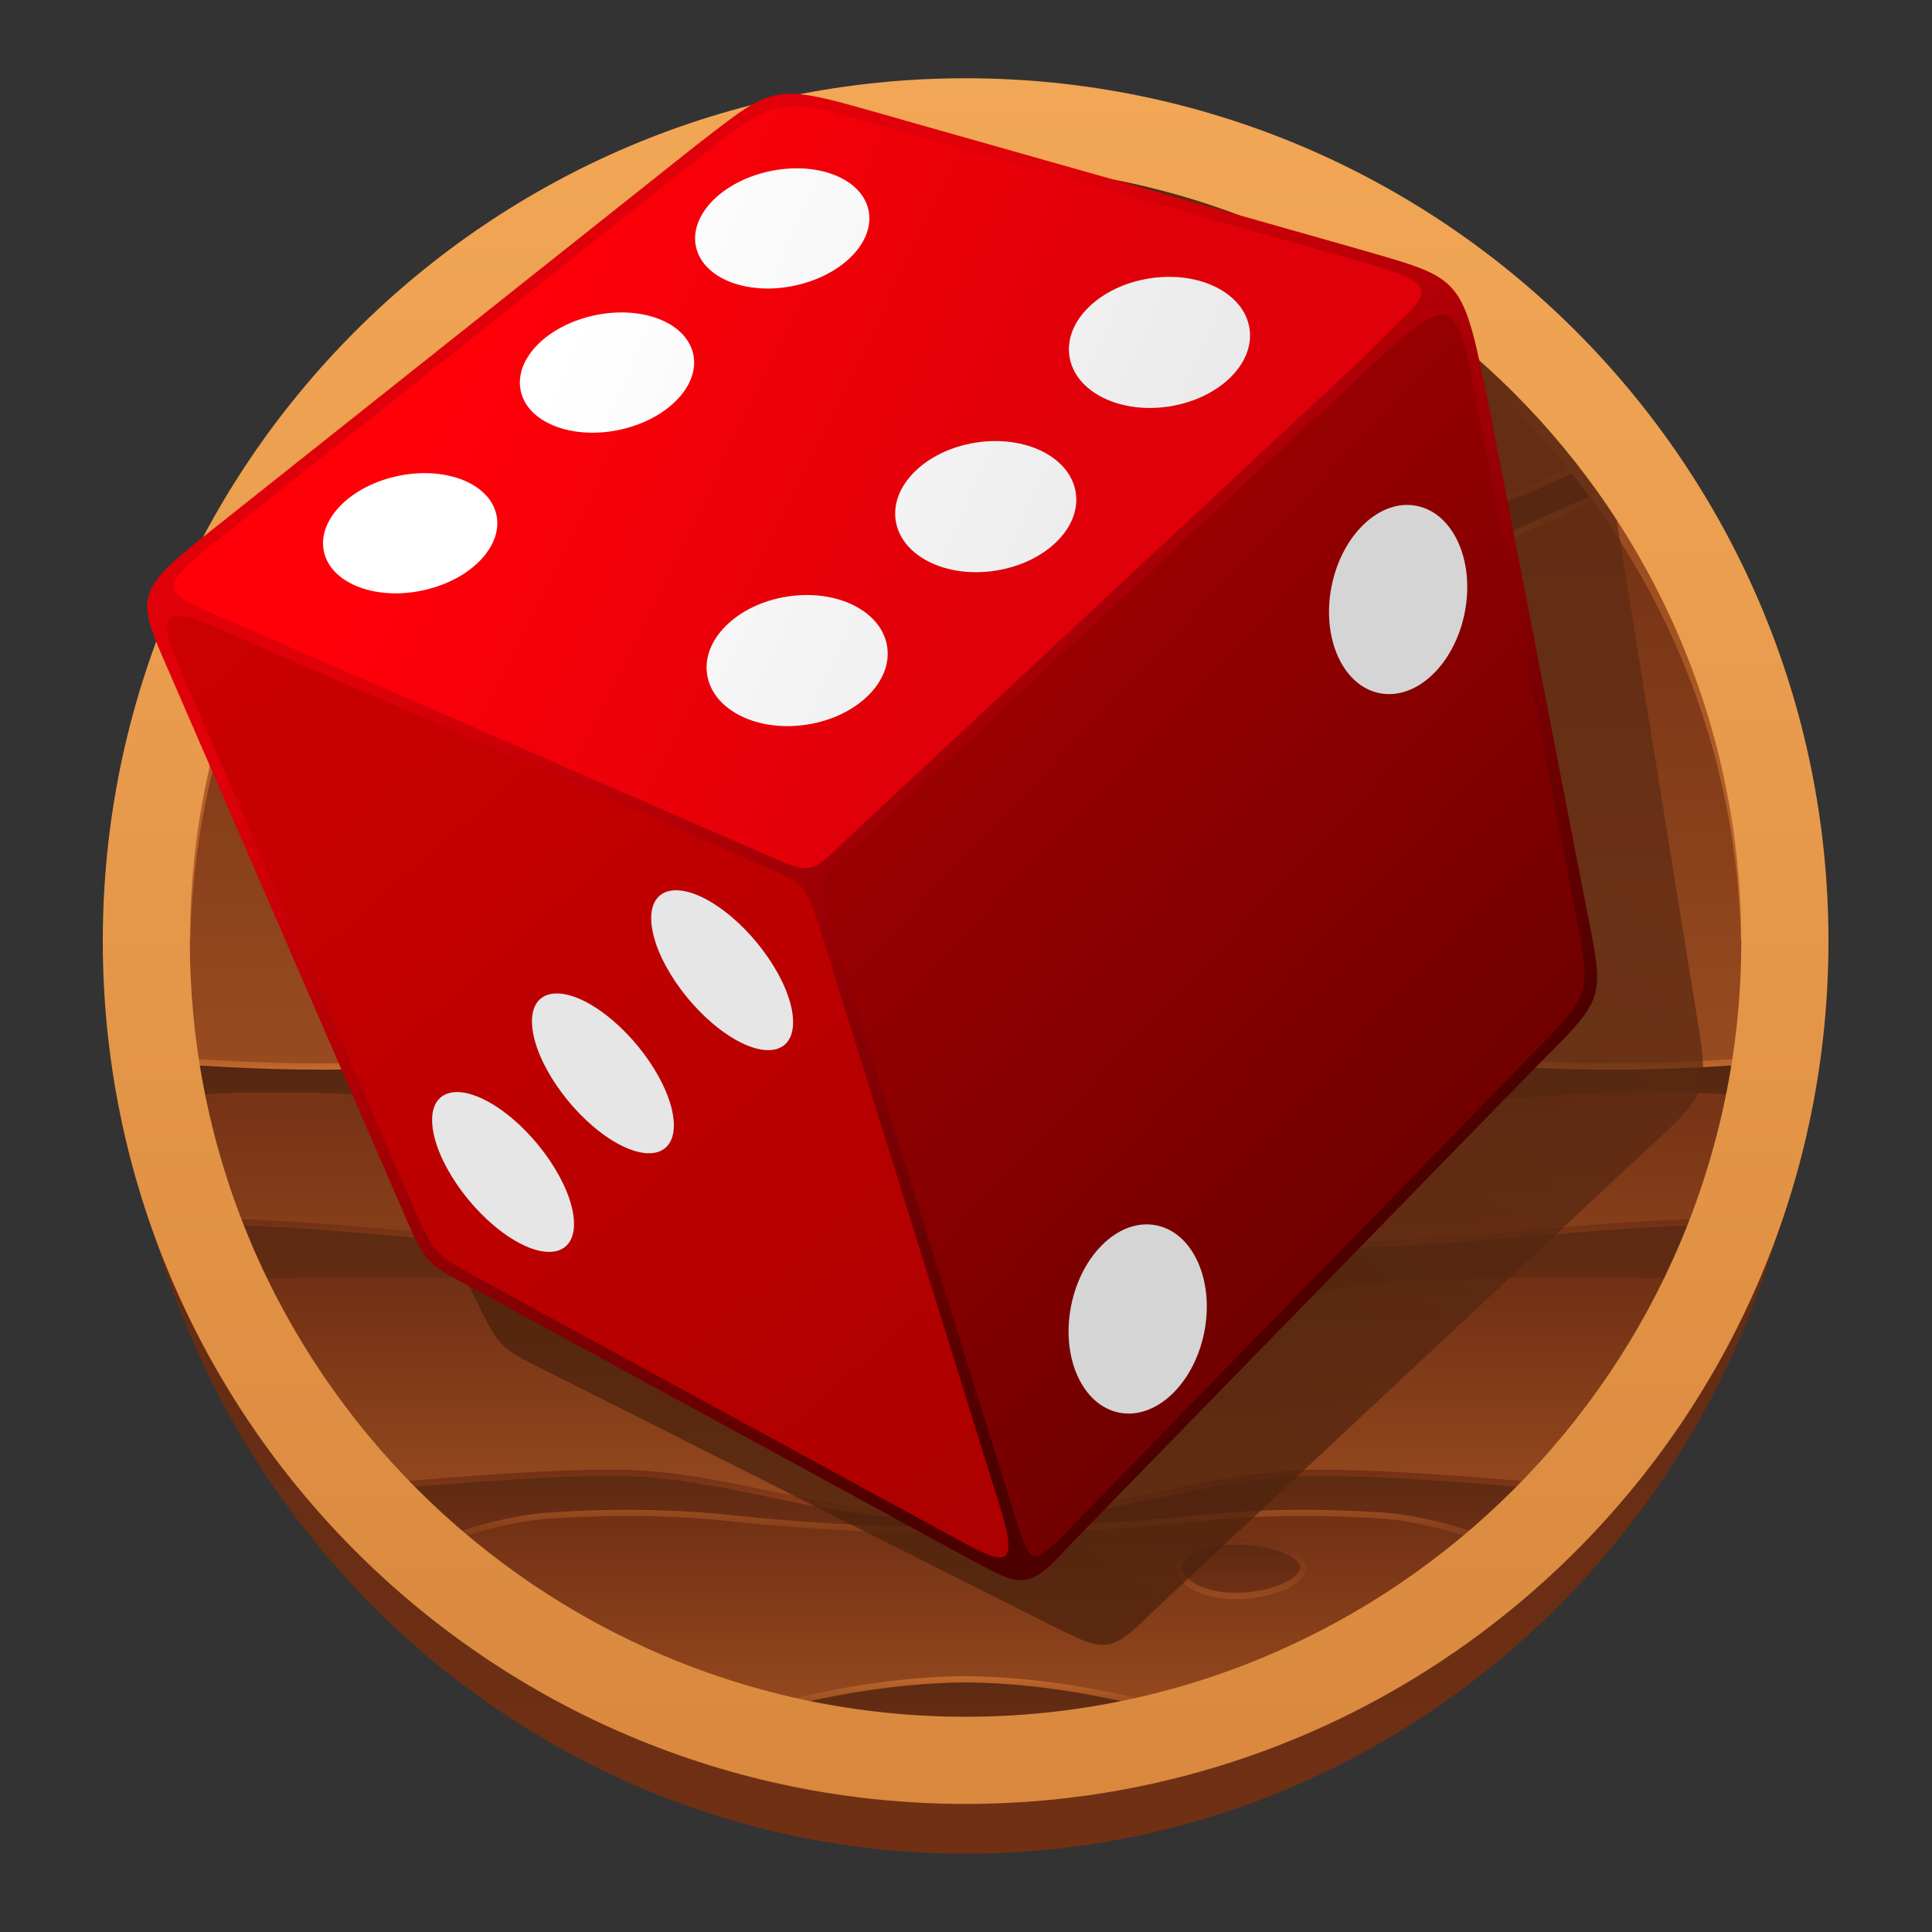 <svg xmlns="http://www.w3.org/2000/svg" width="256" height="256" xmlns:xlink="http://www.w3.org/1999/xlink"><rect width="100%" height="100%" fill="#333333" stroke="none"/><defs><linearGradient id="e" x1="127.95" y1="56.56" x2="127.95" y2="63.25" gradientTransform="matrix(1 0 0 -1 0 258)" gradientUnits="userSpaceOnUse"><stop offset="0" stop-color="#96411c"/><stop offset="1" stop-color="#713014"/></linearGradient><linearGradient id="c" x1="127.95" y1="12.37" x2="127.95" y2="133.3" gradientTransform="matrix(1 0 0 -1 0 258)" gradientUnits="userSpaceOnUse"><stop offset="0" stop-color="#713014"/><stop offset="1" stop-color="#5c2a13"/></linearGradient><linearGradient id="b" x1="127.95" y1="175.15" x2="127.95" y2="199.69" gradientTransform="matrix(1 0 0 -1 0 258)" gradientUnits="userSpaceOnUse"><stop offset="0" stop-color="#5c2a13"/><stop offset="1" stop-color="#471f0b"/></linearGradient><linearGradient id="g" x1="127.95" y1="116.68" x2="127.95" y2="194.85" xlink:href="#a"/><linearGradient id="h" x1="127.95" y1="111.93" x2="127.95" y2="125.2" xlink:href="#b"/><linearGradient id="i" x1="127.95" y1="72.25" x2="127.95" y2="96.12" xlink:href="#c"/><linearGradient id="j" x1="127.95" y1="52.5" x2="127.95" y2="62.84" xlink:href="#c"/><linearGradient id="k" x1="127.95" y1="23.64" x2="127.95" y2="35.48" xlink:href="#c"/><linearGradient id="l" x1="127.95" y1="76.01" x2="127.95" y2="117.52" xlink:href="#a"/><linearGradient id="m" x1="127.95" y1="56.97" x2="127.95" y2="88.3" xlink:href="#a"/><linearGradient id="n" x1="127.95" y1="29.23" x2="127.95" y2="57.54" xlink:href="#a"/><linearGradient id="o" x1="164.47" y1="46.54" x2="164.47" y2="53.74" xlink:href="#c"/><linearGradient id="d" x1="127.95" y1="116.26" x2="127.95" y2="125.61" gradientTransform="matrix(1 0 0 -1 0 258)" gradientUnits="userSpaceOnUse"><stop offset="0" stop-color="#c2692d"/><stop offset="1" stop-color="#713014"/></linearGradient><linearGradient id="p" x1="127.95" y1="174.74" x2="127.95" y2="195.2" xlink:href="#d"/><linearGradient id="q" x1="127.95" y1="75.6" x2="127.95" y2="96.54" xlink:href="#d"/><linearGradient id="f" x1="127.95" y1="111.52" x2="127.95" y2="117.93" gradientTransform="matrix(1 0 0 -1 0 258)" gradientUnits="userSpaceOnUse"><stop offset="0" stop-color="#713014"/><stop offset="1" stop-color="#96411c"/></linearGradient><linearGradient id="a" x1="127.95" y1="23.64" x2="127.95" y2="242.95" gradientTransform="matrix(1 0 0 -1 0 258)" gradientUnits="userSpaceOnUse"><stop offset="0" stop-color="#984b1f"/><stop offset="1" stop-color="#713014"/></linearGradient><linearGradient id="r" x1="127.95" y1="71.83" x2="127.95" y2="88.71" xlink:href="#e"/><linearGradient id="s" x1="127.95" y1="179.34" x2="127.95" y2="200.01" xlink:href="#f"/><linearGradient id="t" x1="127.95" y1="52.17" x2="127.95" y2="57.95" gradientTransform="matrix(1 0 0 -1 0 258)" gradientUnits="userSpaceOnUse"><stop offset="0" stop-color="#713014"/><stop offset="1" stop-color="#984b1f"/></linearGradient><linearGradient id="u" x1="127.95" y1="29.01" x2="127.95" y2="35.89" gradientTransform="matrix(1 0 0 -1 0 258)" gradientUnits="userSpaceOnUse"><stop offset="0" stop-color="#713014"/><stop offset="1" stop-color="#c2692d"/></linearGradient><linearGradient id="v" x1="164.47" y1="46.12" x2="164.47" y2="54.15" xlink:href="#a"/><linearGradient id="w" x1="150.93" y1="204.84" x2="150.93" y2="207.32" xlink:href="#a"/><linearGradient id="x" x1="127.95" y1="133.3" x2="127.95" y2="245.56" gradientTransform="matrix(1 0 0 -1 0 258)" gradientUnits="userSpaceOnUse"><stop offset="0" stop-color="#c2692d"/><stop offset=".5" stop-color="#984b1f"/><stop offset="1" stop-color="#471f0b"/></linearGradient><linearGradient id="y" x1="96.76" y1="63.24" x2="96.76" y2="63.24" xlink:href="#b"/><linearGradient id="z" x1="180.14" y1="173.34" x2="103.19" y2="64.7" xlink:href="#b"/><linearGradient id="A" x1="127.95" y1="18.97" x2="127.95" y2="247.63" gradientTransform="matrix(1 0 0 -1 0 258)" gradientUnits="userSpaceOnUse"><stop offset="0" stop-color="#d9883d"/><stop offset="1" stop-color="#f2a756"/></linearGradient><linearGradient id="B" x1="168.87" y1="165.09" x2="92.23" y2="56.9" gradientUnits="userSpaceOnUse"><stop offset="0" stop-color="#4c0000"/><stop offset="1" stop-color="#e00009"/></linearGradient><linearGradient id="C" x1="28.44" y1="80.34" x2="134.16" y2="201.22" gradientUnits="userSpaceOnUse"><stop offset="0" stop-color="#c00"/><stop offset="1" stop-color="#ad0000"/></linearGradient><linearGradient id="D" x1="133.64" y1="94.96" x2="194.29" y2="152.33" gradientUnits="userSpaceOnUse"><stop offset="0" stop-color="#900"/><stop offset="1" stop-color="#700000"/></linearGradient><linearGradient id="E" x1="66.46" y1="39.17" x2="132.2" y2="71.21" gradientUnits="userSpaceOnUse"><stop offset="0" stop-color="#ff0009"/><stop offset="1" stop-color="#e00009"/></linearGradient><linearGradient id="F" x1="165.85" y1="85.09" x2="74.85" y2="44.89" gradientUnits="userSpaceOnUse"><stop offset="0" stop-color="#e6e6e6"/><stop offset="1" stop-color="#fff"/></linearGradient></defs><g style="isolation:isolate"><path d="M242.27 124.7c0 11.86-1.81 23.3-5.16 34.05l-2.16 6.54c-14.19 46.54-56.73 80.33-107 80.33s-92.82-33.79-107-80.33l-2.16-6.54a114.336 114.336 0 0 1-5.16-34.05h228.65z" style="fill:url(#c)"/><circle cx="127.95" cy="124.7" r="109.66" style="fill:url(#a)"/><path d="M215.2 58.31c-9.78 6.21-21.12 10.14-32.21 13.02-17.73 4.62-36.39 6.93-55.04 6.93s-37.32-2.31-55.04-6.93c-11.09-2.88-22.43-6.81-32.21-13.02-1.21 1.58-2.38 3.19-3.5 4.84 10.38 3.48 19.91 8.99 30.33 12.66 19.42 6.86 40.02 6.99 60.4 7.04h.02c20.38-.05 40.99-.18 60.42-7.04 10.43-3.68 19.95-9.19 30.33-12.66-1.12-1.65-2.29-3.26-3.5-4.84z" style="fill:url(#b)"/><path d="M188.37 75.81c-19.42 6.86-40.04 6.99-60.42 7.04h-.02c-20.38-.05-40.98-.18-60.4-7.04-10.43-3.68-19.95-9.19-30.33-12.66-11.93 17.55-18.9 38.74-18.9 61.56 0 5.28.4 10.47 1.12 15.56 18.16 1.47 36.86 1.91 54.58-2.07 9.83-2.23 19.95-4.75 30.18-5.31 7.87-.43 15.85 1.04 23.78 1.34 7.93-.3 15.91-1.76 23.78-1.34 10.22.56 20.35 3.08 30.18 5.31 17.72 3.99 36.42 3.54 54.58 2.07.72-5.08 1.12-10.28 1.12-15.56 0-22.82-6.98-44.01-18.9-61.56-10.38 3.48-19.91 8.99-30.34 12.66z" style="fill:url(#g)"/><path d="M181.9 138.19c-9.83-2.23-19.95-4.75-30.18-5.31-7.87-.43-15.85 1.04-23.78 1.34-7.93-.3-15.91-1.76-23.78-1.34-10.22.56-20.35 3.08-30.18 5.31-17.72 3.99-36.42 3.54-54.58 2.07.27 1.88.58 3.75.94 5.6 10.65-.87 20.05-1 34.2.03 14.74 1.09 25.21-3.05 44.14-4.39 9.66-.68 19.46-1.02 29.25-1.02s19.59.35 29.25 1.02c18.93 1.34 29.4 5.47 44.14 4.39 14.15-1.02 23.55-.9 34.2-.03.36-1.85.67-3.72.94-5.6-18.16 1.47-36.86 1.91-54.58-2.07z" style="fill:url(#h)"/><path d="M177.17 165.02c-9.76.23-12.76 13.04-21.96 14.91-8.97 1.8-18.14 1.96-27.26 2.06-9.12-.1-18.29-.26-27.26-2.06-9.2-1.86-12.2-14.68-21.96-14.91-20.78-.5-36.56-3.32-53.95-3.13 1 2.76 2.12 5.46 3.32 8.11 5.47-.23 10.95-.3 16.43-.3 9.99.02 20.07-.15 30.01.89 13.11 1.39 13.7 6.63 20.79 10.88 6.27 3.76 14.05 4.3 21.17 4.27 3.83-.02 7.63-.08 11.44-.13 3.81.05 7.62.12 11.44.13 7.12.03 14.91-.51 21.17-4.27 7.09-4.25 7.68-9.5 20.79-10.88 9.94-1.04 20.02-.87 30.01-.89 5.48 0 10.96.07 16.43.3 1.21-2.65 2.33-5.35 3.32-8.11-17.39-.19-33.17 2.63-53.95 3.13z" style="fill:url(#i)"/><path d="M172.75 195.19c-10.27.3-20.13 3.48-30.24 4.86-4.82.66-9.7.97-14.56.97s-9.75-.31-14.56-.97c-10.11-1.39-19.97-4.57-30.24-4.86-9.33-.27-26.57 1.18-37.26 2.21 2.51 2.83 5.15 5.54 7.94 8.1 6.33-1.9 12.61-4.28 19.19-4.7 7.88-.51 15.8-.48 23.65.35 10.6 1.12 20.93 1.67 31.26 1.67h.02c10.34 0 20.68-.54 31.28-1.67 7.85-.82 15.76-.86 23.65-.35 6.58.41 12.87 2.8 19.19 4.7 2.79-2.56 5.43-5.27 7.94-8.1-10.69-1.02-27.93-2.48-37.26-2.21z" style="fill:url(#j)"/><path d="M127.95 234.36c12.08 0 23.69-1.98 34.55-5.59-11.24-3.59-22.83-6.14-34.55-6.25-11.73.11-23.32 2.67-34.55 6.25 10.87 3.61 22.48 5.59 34.55 5.59z" style="fill:url(#k)"/><path d="M201.34 145.89c-14.74 1.09-25.21-3.05-44.14-4.39-9.66-.68-19.46-1.02-29.25-1.02s-19.59.35-29.25 1.02c-18.93 1.34-29.4 5.47-44.14 4.39-14.15-1.02-23.55-.9-34.2-.03 1.08 5.5 2.55 10.85 4.42 16.03 17.39-.19 33.17 2.63 53.95 3.13 9.76.23 12.76 13.04 21.96 14.91 8.97 1.8 18.14 1.96 27.26 2.06 9.12-.1 18.29-.26 27.26-2.06 9.2-1.86 12.2-14.68 21.96-14.91 20.78-.5 36.56-3.32 53.95-3.13a109.92 109.92 0 0 0 4.42-16.03c-10.65-.87-20.05-1-34.2.03z" style="fill:url(#l)"/><path d="M227.8 170c-5.47-.23-10.95-.3-16.43-.3-9.99.02-20.07-.15-30.01.89-13.11 1.39-13.7 6.63-20.79 10.88-6.27 3.76-14.05 4.3-21.17 4.27-3.83-.02-7.63-.08-11.44-.13-3.81.05-7.62.12-11.44.13-7.12.03-14.91-.51-21.17-4.27-7.09-4.25-7.68-9.5-20.79-10.88-9.94-1.04-20.02-.87-30.01-.89-5.48 0-10.96.07-16.43.3a109.91 109.91 0 0 0 17.79 27.4c10.69-1.02 27.93-2.48 37.26-2.21 10.27.3 20.13 3.48 30.24 4.86 4.82.66 9.7.97 14.56.97s9.75-.31 14.56-.97c10.11-1.39 19.97-4.57 30.24-4.86 9.33-.27 26.57 1.18 37.26 2.21 7.22-8.14 13.23-17.37 17.79-27.4z" style="fill:url(#m)"/><path d="M182.87 200.8c-7.88-.51-15.8-.48-23.65.35-10.6 1.12-20.94 1.67-31.28 1.67h-.02c-10.34 0-20.66-.54-31.26-1.67-7.85-.82-15.76-.86-23.65-.35-6.58.41-12.87 2.8-19.19 4.7a109.684 109.684 0 0 0 39.56 23.27c11.24-3.59 22.83-6.14 34.55-6.25 11.73.11 23.32 2.67 34.55 6.25a109.6 109.6 0 0 0 39.56-23.27c-6.33-1.9-12.61-4.28-19.19-4.7z" style="fill:url(#n)"/><path d="M172.69 207.7c0 1.9-4.25 3.77-8.88 3.77s-7.56-1.87-7.56-3.77 2.93-3.44 7.56-3.44 8.88 1.54 8.88 3.44z" style="fill:url(#o)"/><path d="m181.99 137.79-3.07-.7c-8.84-2.02-17.98-4.12-27.17-4.62-.99-.05-1.98-.08-2.98-.08-3.93 0-7.89.37-11.75.73-2.98.28-6.06.57-9.05.68-3.02-.11-6.1-.4-9.09-.68-4.84-.45-9.84-.92-14.73-.66-9.2.5-18.34 2.6-27.17 4.62l-3.07.7c-17.91 4.03-36.68 3.51-54.55 2.06.04.28.07.56.11.84 17.88 1.45 36.67 1.95 54.62-2.09l3.07-.7c8.81-2.02 17.91-4.1 27.04-4.6 4.82-.27 9.8.2 14.61.65 2.99.28 6.09.57 9.16.68 3.04-.11 6.14-.4 9.13-.68 4.81-.45 9.78-.92 14.61-.65 9.13.5 18.23 2.58 27.04 4.6l3.07.7c10.35 2.33 20.97 3.15 31.54 3.15 7.77 0 15.5-.45 23.08-1.07.04-.27.07-.55.11-.83-17.87 1.45-36.63 1.97-54.54-2.06z" style="fill:url(#d)"/><path d="M36.95 63.51c5.44 1.82 10.69 4.2 15.8 6.53 4.73 2.16 9.62 4.39 14.65 6.16 19.72 6.97 40.47 7.02 60.56 7.07 20.07-.05 40.83-.1 60.55-7.07 5.03-1.77 9.92-4 14.65-6.16 5.11-2.33 10.35-4.71 15.8-6.53-.16-.24-.33-.47-.5-.71-5.4 1.82-10.59 4.18-15.65 6.49-4.71 2.15-9.58 4.37-14.58 6.14-19.59 6.92-40.28 6.97-60.29 7.02-20-.05-40.67-.1-60.27-7.02-5-1.76-9.87-3.99-14.58-6.14-5.06-2.31-10.25-4.67-15.65-6.49-.16.24-.33.47-.5.71z" style="fill:url(#p)"/><path d="M203.63 162.93c-8.25.71-16.78 1.44-26.47 1.67-5.35.13-8.75 3.92-12.05 7.6-2.85 3.18-5.8 6.47-9.99 7.32-8.59 1.72-17.03 1.94-27.17 2.05-10.15-.11-18.59-.33-27.18-2.05-4.19-.85-7.14-4.14-9.99-7.32-3.29-3.67-6.7-7.47-12.05-7.6-9.68-.23-18.22-.96-26.47-1.67-8.76-.75-17.12-1.47-25.83-1.47-.59 0-1.2.03-1.8.04.09.27.18.54.27.8 9.22-.09 18.04.66 27.29 1.45 8.26.71 16.81 1.44 26.52 1.68 4.99.12 8.13 3.62 11.45 7.32 2.94 3.28 5.98 6.67 10.44 7.57 8.66 1.73 17.14 1.96 27.34 2.07 10.19-.11 18.68-.33 27.33-2.07 4.46-.9 7.5-4.29 10.44-7.57 3.32-3.71 6.46-7.21 11.45-7.32 9.71-.23 18.25-.97 26.52-1.68 9.25-.79 18.06-1.54 27.29-1.45.1-.27.18-.55.28-.83-9.36-.11-18.28.65-27.64 1.46z" style="fill:url(#q)"/><path d="M20.28 145.46c.05.27.09.55.15.82 10.23-.85 19.55-1.02 34.1.03 8.7.65 15.88-.52 24.2-1.86 5.72-.92 12.2-1.97 20-2.52a418.996 418.996 0 0 1 58.44 0c7.81.55 14.29 1.6 20 2.52 8.32 1.34 15.5 2.51 24.2 1.86 14.55-1.05 23.86-.88 34.1-.03.05-.27.09-.54.15-.82-10.3-.85-19.66-1.04-34.3.02-8.6.63-15.74-.52-24-1.86-5.73-.93-12.23-1.98-20.08-2.53a420.716 420.716 0 0 0-58.56 0c-7.84.55-14.34 1.6-20.08 2.53-8.27 1.33-15.4 2.48-24.01 1.86-14.63-1.06-24-.88-34.3-.02z" style="fill:url(#f)"/><path d="M210.34 197.02c-10.81-1.04-28.24-2.5-37.6-2.24-6.37.18-12.67 1.49-18.75 2.75-3.77.78-7.67 1.59-11.53 2.12-9.4 1.29-19.61 1.29-29.01 0-3.86-.53-7.76-1.34-11.53-2.12-6.09-1.26-12.38-2.57-18.75-2.75a97.4 97.4 0 0 0-2.49-.03c-9.74 0-25.2 1.32-35.11 2.27.22.25.44.51.66.77 10.82-1.03 27.73-2.44 36.92-2.18 6.29.18 12.56 1.48 18.61 2.73 3.78.78 7.7 1.6 11.59 2.13 4.74.65 9.66.98 14.62.98s9.88-.33 14.62-.98c3.89-.53 7.8-1.34 11.59-2.13 6.05-1.25 12.31-2.55 18.61-2.73 9.16-.27 26.09 1.14 36.92 2.18.22-.25.44-.51.66-.76z" style="fill:url(#e)"/><path d="M207.46 169.29c-8.6 0-17.48-.01-26.14.89-9.16.97-12.35 3.84-15.72 6.87-1.51 1.36-3.07 2.76-5.24 4.07-6.28 3.77-14.1 4.29-20.96 4.21-2.83-.01-5.64-.05-8.46-.09l-2.99-.04-2.98.04c-2.82.04-5.63.08-8.46.09h-.61c-6.69 0-14.25-.56-20.35-4.21-2.17-1.3-3.73-2.71-5.24-4.07-3.37-3.04-6.56-5.9-15.72-6.87-8.67-.91-17.55-.9-26.14-.89h-3.91c-6.43 0-11.74.1-16.62.31.12.27.24.54.37.81 4.77-.2 9.98-.29 16.25-.29h3.91c8.58 0 17.43-.01 26.06.89 8.89.94 11.84 3.59 15.25 6.66 1.54 1.38 3.13 2.82 5.37 4.16 6.46 3.87 14.42 4.41 21.39 4.33 2.83-.01 5.65-.05 8.47-.09l2.97-.04 2.98.04c2.82.04 5.64.08 8.47.09h.61c6.81 0 14.51-.57 20.77-4.33 2.24-1.35 3.83-2.78 5.37-4.16 3.41-3.07 6.36-5.72 15.25-6.66 8.62-.9 17.48-.89 26.06-.89h3.91c6.27 0 11.48.09 16.25.29.12-.27.24-.54.37-.81-4.87-.21-10.19-.31-16.62-.31h-3.91z" style="fill:url(#r)"/><path d="M214.95 57.99c-8.36 5.31-18.69 9.47-32.06 12.94-17.61 4.59-36.09 6.91-54.94 6.91s-37.33-2.33-54.94-6.91c-13.37-3.47-23.7-7.63-32.06-12.94-.17.22-.34.43-.51.65 8.45 5.38 18.87 9.59 32.36 13.09 17.68 4.6 36.23 6.94 55.15 6.94s37.47-2.33 55.14-6.94c13.5-3.5 23.92-7.71 32.37-13.09-.17-.22-.34-.43-.51-.65z" style="fill:url(#s)"/><path d="M54.17 205.83c1.18-.36 2.36-.72 3.52-1.09 4.98-1.57 10.12-3.2 15.36-3.53 8.43-.54 16.14-.43 23.57.35 10.61 1.12 20.85 1.67 31.32 1.67s20.71-.55 31.32-1.67c7.43-.78 15.14-.89 23.57-.35 5.24.33 10.38 1.95 15.36 3.53 1.16.37 2.34.73 3.52 1.09.23-.21.45-.44.69-.65-1.33-.4-2.65-.81-3.95-1.22-5.02-1.59-10.22-3.23-15.55-3.56-8.48-.55-16.24-.44-23.71.35-10.58 1.12-20.8 1.66-31.25 1.66s-20.64-.54-31.22-1.66c-7.48-.78-15.23-.9-23.71-.35-5.34.33-10.53 1.98-15.55 3.56-1.3.41-2.62.83-3.95 1.22.23.21.45.44.69.65z" style="fill:url(#t)"/><path d="M163.17 228.54c-13.28-4.27-24.61-6.34-35.23-6.44-10.61.1-21.94 2.17-35.22 6.44.45.15.89.31 1.34.45 12.72-4.01 23.66-5.97 33.88-6.06 10.23.09 21.16 2.06 33.89 6.06.45-.15.89-.3 1.34-.45z" style="fill:url(#u)"/><path d="M163.81 211.88c-5.18 0-7.97-2.15-7.97-4.18 0-2.27 3.28-3.85 7.97-3.85s9.29 1.47 9.29 3.85c0 2.19-4.43 4.18-9.29 4.18zm0-7.2c-4.64 0-7.14 1.56-7.14 3.02 0 1.61 2.73 3.35 7.14 3.35s8.47-1.84 8.47-3.35c0-1.4-3.7-3.02-8.47-3.02z" style="fill:url(#v)"/><path d="M150.61 50.68c-2.26 0-3.31.69-3.31 1.16 0 .54 1.18 1.32 3.31 1.32 2.28 0 3.95-.86 3.95-1.32 0-.4-1.54-1.16-3.95-1.16z" style="fill:url(#w)"/><path d="M127.95 23.98c55.98 0 101.63 45 102.73 100.72h11.54c-1.1-62.19-51.83-112.27-114.28-112.27S14.78 62.52 13.67 124.7h11.54C26.32 68.98 71.96 23.98 127.94 23.98z" style="fill:url(#x)"/><path d="m131.15 24.85 62.65 17.73c17.4 5.08 16.4 3.38 20 23.76l10.4 64.38c2.52 15.61 3.15 13.02-9.83 25.17l-61.95 57.97c-5.66 5.79-6.56 4.68-13.46 1.34l-66.17-33.35c-6.35-3.2-6.48-2.94-9.6-9.32L28.2 100.97c-4.36-8.84-4.97-10.21 3.11-16.82l69.74-55.69c12.15-9.41 10.63-9.11 30.1-3.61z" style="mix-blend-mode:multiply;opacity:.7;fill:url(#z)"/><path d="M127.95 21.92c56.68 0 102.78 46.11 102.78 102.78s-46.11 102.78-102.78 102.78S25.16 181.38 25.16 124.7 71.27 21.92 127.95 21.92m0-11.55c-63.14 0-114.33 51.19-114.33 114.33s51.19 114.33 114.33 114.33 114.33-51.19 114.33-114.33S191.09 10.37 127.95 10.37z" style="fill:url(#A)"/><g><path d="m119.95 15.98 58.21 16.49c16.32 4.76 15.33 3.17 19.37 22.47l12.24 63.16c3.07 15.83 3.57 13.2-8.56 25.64l-59.66 61.2c-5.6 6.28-6.51 5.08-13.43 1.45L62.8 170.77c-6.17-3.36-6.31-3.09-9.2-9.78l-31.43-72.5c-3.79-8.65-4.31-9.99 3.59-16.42l66.41-52.76c11.26-8.68 9.87-8.41 27.78-3.33z" style="fill:url(#B)"/><path d="M100.16 114.34 29.15 83.38c-7.66-3.46-8.35-1.78-5.29 5.22l31 71.53c2.62 6.03 3.02 6.24 9.23 9.63l63.24 34.47c6.31 3.46 7.78 3.44 4.85-5.62l-23.2-74.47c-2.3-7.38-2.19-6.92-8.81-9.8z" style="fill:url(#C)"/><path d="m182.16 48.04-67.32 62.77c-6.49 6.05-6.95 4.67-4.16 13.62l23.42 75.24c2.46 7.89 2.28 8.36 7.61 2.92l59.56-61.1c10.16-10.42 9.72-9.03 7.16-22.22L195.55 52.8c-2.43-13.78-3.49-13.86-13.39-4.76z" style="fill:url(#D)"/><path d="m179.34 34.39-61.93-17.54c-12.06-3.42-13.48-4.79-22.19 2L26.34 73.54c-5.04 4.4-4.13 5.11 1.26 7.5l73.41 32c7.17 3.12 6.12 2.89 12.43-3l67.49-62.92c8.1-8.61 12.1-8.87-1.6-12.75z" style="fill:url(#E)"/><path d="M93.7 89.41c-.74-4.68 4-9.32 10.59-10.36 6.59-1.04 12.52 1.92 13.26 6.6.74 4.68-4 9.32-10.59 10.36-6.59 1.04-12.52-1.92-13.26-6.6zm24.99-20.4c-.74-4.68 4-9.32 10.59-10.36 6.59-1.04 12.52 1.92 13.26 6.6.74 4.68-4 9.32-10.59 10.36-6.59 1.04-12.52-1.92-13.26-6.6zm23.02-21.76c-.74-4.68 4-9.32 10.59-10.36 6.59-1.04 12.52 1.92 13.26 6.6.74 4.68-4 9.32-10.59 10.36-6.58 1.04-12.52-1.92-13.26-6.6zM92.37 33.24c-1.36-4.08 2.58-8.72 8.81-10.36 6.23-1.64 12.39.33 13.75 4.41 1.36 4.08-2.58 8.72-8.81 10.36-6.23 1.65-12.39-.33-13.75-4.41zm-23.22 19.1c-1.36-4.08 2.58-8.72 8.81-10.36 6.23-1.65 12.39.33 13.75 4.41 1.36 4.08-2.58 8.72-8.81 10.37-6.23 1.64-12.39-.33-13.75-4.41zM43.07 73.63c-1.36-4.08 2.58-8.72 8.81-10.36 6.23-1.64 12.39.33 13.75 4.41 1.36 4.08-2.58 8.72-8.81 10.36-6.23 1.65-12.39-.33-13.75-4.41z" style="fill-rule:evenodd;fill:url(#F)"/><path d="M182.8 91.85c-4.87-.97-7.72-7.31-6.36-14.16 1.36-6.85 6.41-11.63 11.28-10.66 4.87.97 7.72 7.31 6.36 14.16-1.36 6.85-6.41 11.63-11.28 10.66zm-34.51 95.33c-4.87-.97-7.72-7.31-6.36-14.16 1.36-6.85 6.41-11.63 11.28-10.66 4.87.97 7.72 7.31 6.36 14.16-1.36 6.85-6.41 11.63-11.28 10.66z" style="fill:#d5d5d5;fill-rule:evenodd"/><path d="M105.07 134.88c.35 4.69-3.56 5.67-8.74 2.18-5.18-3.49-9.67-10.12-10.02-14.82-.36-4.69 3.56-5.67 8.73-2.19 5.18 3.49 9.67 10.12 10.03 14.82zm-15.8 13.66c.35 4.69-3.56 5.67-8.74 2.19-5.18-3.49-9.67-10.12-10.02-14.82-.36-4.69 3.56-5.67 8.73-2.19 5.18 3.49 9.67 10.12 10.03 14.82zm-13.23 13.07c.35 4.69-3.56 5.67-8.74 2.19-5.18-3.49-9.67-10.12-10.02-14.82-.36-4.69 3.56-5.67 8.73-2.19 5.18 3.49 9.67 10.12 10.03 14.82z" style="fill:#e6e6e6;fill-rule:evenodd"/></g></g></svg>